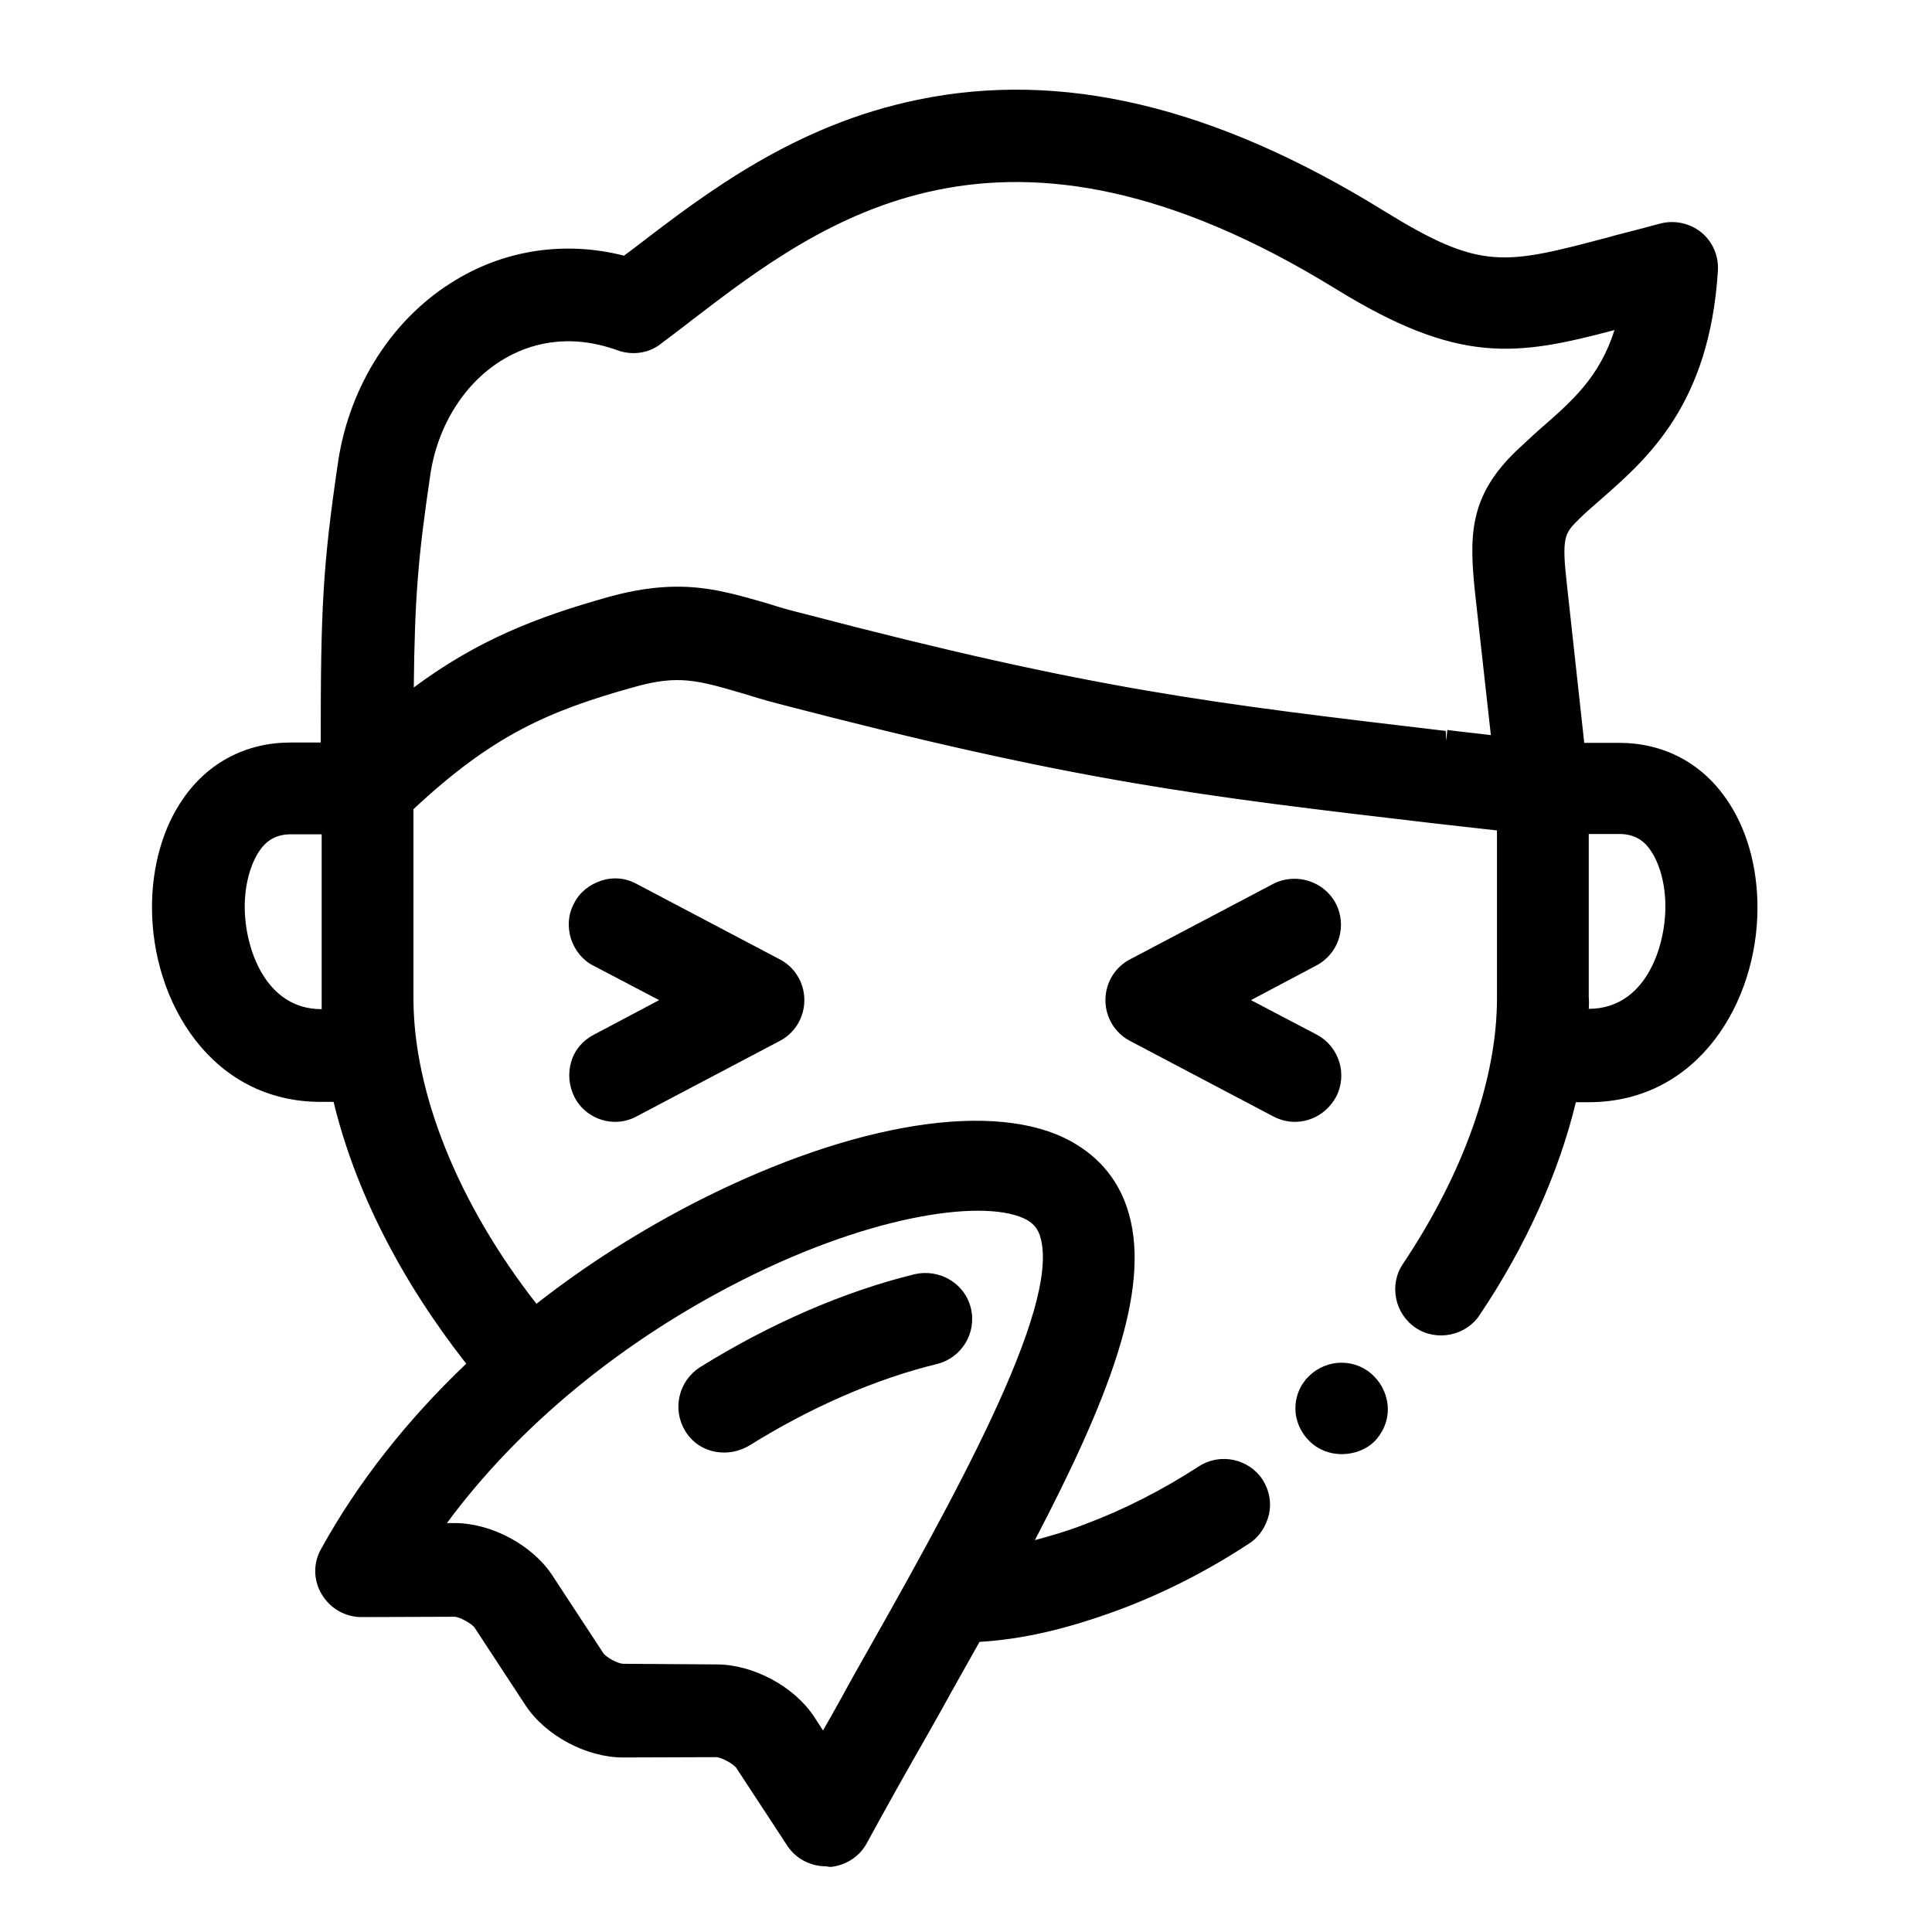 <?xml version="1.0" encoding="utf-8"?>
<!-- Generator: Adobe Illustrator 26.1.0, SVG Export Plug-In . SVG Version: 6.00 Build 0)  -->
<svg version="1.1" id="Layer_1" xmlns="http://www.w3.org/2000/svg" xmlns:xlink="http://www.w3.org/1999/xlink" x="0px" y="0px"
	 viewBox="0 0 60 60" style="enable-background:new 0 0 60 60;" xml:space="preserve">
<g>
	<g>
		<path d="M53.31,24.99c-0.71-1.03-1.79-1.58-3.02-1.58h-1.42l-0.57-5.17c-0.19-1.7-0.07-1.87,0.5-2.42
			c0.21-0.21,0.46-0.43,0.73-0.66c1.37-1.18,3.22-2.81,3.48-6.79c0.01-0.34-0.13-0.67-0.38-0.88c-0.26-0.21-0.61-0.3-0.94-0.21
			c-0.57,0.14-1.08,0.28-1.55,0.41c-3.36,0.91-4.16,1.13-7.32-0.84c-5.18-3.2-9.84-4.32-14.22-3.39c-3.72,0.78-6.42,2.85-8.59,4.5
			c-0.17,0.13-0.34,0.26-0.51,0.38c-1.77-0.48-3.56-0.27-5.1,0.66c-1.85,1.1-3.16,3.12-3.49,5.38c-0.5,3.39-0.54,4.7-0.54,9.03H9.04
			c-1.24,0-2.31,0.56-3.02,1.58c-0.58,0.84-0.91,1.97-0.91,3.16c0,2.75,1.71,5.67,4.87,5.67h0.7c0.61,2.85,2.11,5.81,4.32,8.55
			c-1.94,1.79-3.53,3.79-4.69,5.88c-0.19,0.33-0.17,0.73,0.01,1.05c0.19,0.33,0.54,0.53,0.91,0.53l0,0l2.88-0.01
			c0.28,0,0.78,0.26,0.94,0.5l1.58,2.41c0.54,0.84,1.71,1.47,2.71,1.47h0.01l2.88-0.01c0.28,0,0.78,0.26,0.94,0.5l1.58,2.41
			c0.2,0.3,0.53,0.48,0.88,0.48c0.01,0,0.03,0,0.04,0c0.37-0.01,0.71-0.23,0.88-0.56c0.7-1.27,1.41-2.52,2.09-3.75
			c0.51-0.93,1.03-1.82,1.51-2.68c1.37-0.07,2.78-0.37,4.39-0.97c1.35-0.5,2.71-1.2,4.02-2.04c0.5-0.31,0.63-0.98,0.31-1.47
			c-0.31-0.5-0.98-0.63-1.47-0.31c-1.18,0.77-2.39,1.38-3.6,1.82c-0.87,0.31-1.65,0.54-2.39,0.68c2.42-4.53,3.95-8.16,3.28-10.56
			c-0.26-0.9-0.8-1.58-1.61-2.04c-2.24-1.23-6.52-0.53-11.2,1.84c-1.91,0.97-3.69,2.12-5.31,3.42c-2.59-3.25-4.13-6.92-4.13-10.01
			v-6.04c2.54-2.41,4.36-3.22,7.14-4c1.47-0.41,2.15-0.2,3.52,0.2c0.34,0.1,0.73,0.21,1.17,0.33c9.27,2.42,12.98,2.85,20.37,3.72
			c0.7,0.09,1.42,0.17,2.19,0.26v5.54c0,2.59-1.05,5.6-2.98,8.46c-0.33,0.48-0.2,1.15,0.28,1.48c0.19,0.13,0.38,0.19,0.6,0.19
			c0.34,0,0.68-0.17,0.88-0.47c1.5-2.22,2.52-4.56,3.01-6.78h0.7c3.16,0,4.87-2.92,4.87-5.67C54.22,26.95,53.9,25.82,53.31,24.99
			L53.31,24.99z M22.86,39.47c4.32-2.18,7.89-2.59,9.22-1.87c0.31,0.17,0.5,0.4,0.6,0.75c0.67,2.36-2.64,8.23-5.84,13.9
			c-0.41,0.73-0.83,1.47-1.25,2.22l-0.61-0.94c-0.54-0.84-1.71-1.47-2.72-1.47l-2.89,0.01l0,0c-0.28,0-0.77-0.26-0.93-0.5
			l-1.58-2.41c-0.54-0.84-1.71-1.47-2.72-1.47h-0.97C15.39,44.44,18.84,41.49,22.86,39.47L22.86,39.47z M9.98,31.7
			c-2.01,0-2.75-2.12-2.75-3.55c0-0.77,0.19-1.47,0.53-1.95c0.31-0.46,0.74-0.67,1.28-0.67h1.31v5.43c0,0.24,0.01,0.48,0.03,0.74
			H9.98z M44.91,23.06c-7.29-0.84-10.95-1.27-20.07-3.66c-0.4-0.1-0.75-0.21-1.1-0.31c-0.93-0.27-1.72-0.51-2.69-0.51
			c-0.58,0-1.23,0.09-2.01,0.3c-2.52,0.71-4.4,1.48-6.57,3.22c0.01-3.26,0.09-4.5,0.51-7.39c0.24-1.65,1.17-3.11,2.48-3.87
			c0.81-0.48,2.14-0.93,3.85-0.3c0.34,0.13,0.71,0.07,1-0.14c0.31-0.23,0.63-0.47,0.97-0.73c4.15-3.18,9.83-7.51,20.4-1
			c3.95,2.44,5.53,2.01,8.99,1.08c-0.44,1.99-1.47,2.89-2.54,3.83c-0.27,0.24-0.56,0.48-0.81,0.74c-1.28,1.25-1.32,2.28-1.11,4.17
			l0.53,4.79C46.09,23.18,45.48,23.11,44.91,23.06L44.91,23.06z M49.35,31.7h-0.4c0.01-0.24,0.03-0.5,0.03-0.74v-5.43h1.31
			c0.54,0,0.97,0.21,1.28,0.67c0.33,0.47,0.53,1.18,0.53,1.95C52.1,29.58,51.36,31.7,49.35,31.7L49.35,31.7z"/>
		<path d="M25.65,57.96c-0.48,0-0.94-0.24-1.2-0.64l-1.58-2.41c-0.09-0.13-0.47-0.34-0.63-0.34l-2.89,0.01
			c-1.14,0-2.41-0.68-3.03-1.62l-1.58-2.41c-0.09-0.13-0.47-0.34-0.63-0.34l-2.88,0.01c-0.51,0-0.98-0.27-1.24-0.71
			c-0.26-0.43-0.27-0.98-0.01-1.42c1.11-2.01,2.62-3.95,4.5-5.74c-2.05-2.61-3.46-5.4-4.12-8.13h-0.4c-3.4,0-5.24-3.11-5.24-6.04
			c0-1.28,0.34-2.48,0.97-3.38c0.78-1.13,1.97-1.74,3.33-1.74h0.94c0-4.16,0.06-5.46,0.54-8.72c0.36-2.39,1.72-4.5,3.68-5.66
			c1.55-0.93,3.39-1.2,5.2-0.74l0.36-0.27c2.21-1.7,4.96-3.79,8.75-4.57c4.47-0.93,9.22,0.19,14.49,3.45
			c3.03,1.87,3.72,1.68,7.04,0.8l0.1-0.03c0.44-0.11,0.93-0.24,1.45-0.38c0.44-0.11,0.91-0.01,1.27,0.28
			c0.36,0.3,0.54,0.74,0.51,1.2c-0.26,4.13-2.18,5.81-3.59,7.05c-0.26,0.23-0.5,0.43-0.71,0.64c-0.47,0.46-0.56,0.56-0.38,2.12
			l0.53,4.84h1.08c1.37,0,2.55,0.61,3.33,1.74l0,0c0.63,0.9,0.97,2.09,0.97,3.38c0,2.93-1.84,6.04-5.24,6.04h-0.4
			c-0.53,2.19-1.55,4.47-2.99,6.61c-0.41,0.63-1.32,0.84-1.98,0.4c-0.66-0.44-0.84-1.34-0.4-1.99c1.88-2.81,2.92-5.74,2.92-8.25
			v-5.21l-1.87-0.21c-7.42-0.87-11.14-1.3-20.43-3.72c-0.43-0.11-0.81-0.23-1.14-0.33c-1.37-0.4-1.98-0.58-3.33-0.2
			c-2.71,0.75-4.44,1.52-6.88,3.8V31c0,2.92,1.38,6.37,3.82,9.49c1.57-1.23,3.28-2.31,5.07-3.22c4.79-2.42,9.2-3.12,11.54-1.82
			c0.9,0.5,1.51,1.25,1.79,2.25c0.68,2.41-0.66,5.8-2.92,10.13c0.48-0.13,1.01-0.28,1.57-0.5c1.18-0.44,2.38-1.05,3.52-1.79
			c0.66-0.43,1.55-0.24,1.98,0.41c0.21,0.33,0.28,0.71,0.2,1.08c-0.09,0.37-0.3,0.7-0.61,0.9c-1.32,0.87-2.71,1.57-4.09,2.08
			c-1.58,0.58-2.95,0.9-4.29,0.98c-0.38,0.68-0.78,1.38-1.18,2.11l-0.44,0.78c-0.63,1.1-1.27,2.24-1.88,3.36
			c-0.23,0.43-0.67,0.7-1.14,0.74L25.65,57.96z M22.25,53.81c0.41,0,1.03,0.33,1.25,0.67l1.58,2.42c0.13,0.2,0.34,0.31,0.58,0.31
			c0.27-0.01,0.5-0.16,0.61-0.36c0.63-1.13,1.27-2.26,1.88-3.38l0.44-0.77c0.44-0.78,0.87-1.54,1.28-2.28l0.1-0.19l0.2-0.01
			c1.34-0.07,2.69-0.37,4.27-0.95c1.34-0.5,2.66-1.17,3.95-2.01c0.16-0.1,0.27-0.26,0.3-0.43c0.04-0.19,0-0.37-0.1-0.53
			c-0.2-0.33-0.63-0.41-0.95-0.2c-1.2,0.77-2.44,1.4-3.68,1.87c-0.91,0.33-1.71,0.57-2.46,0.7l-0.75,0.14l0.37-0.67
			c2.09-3.9,3.93-7.85,3.23-10.28c-0.23-0.8-0.71-1.41-1.44-1.81c-2.14-1.17-6.28-0.47-10.85,1.84c-1.87,0.94-3.63,2.08-5.24,3.38
			l-0.28,0.23l-0.23-0.28c-2.68-3.33-4.2-7.07-4.2-10.24v-6.2l0.11-0.11c2.59-2.45,4.49-3.3,7.29-4.09c1.57-0.43,2.32-0.21,3.72,0.2
			c0.36,0.1,0.73,0.21,1.15,0.33c9.23,2.41,12.93,2.85,20.28,3.7l2.55,0.3v5.87c0,2.66-1.08,5.74-3.05,8.66
			c-0.21,0.31-0.13,0.75,0.19,0.95c0.31,0.21,0.75,0.11,0.95-0.19c1.45-2.17,2.48-4.46,2.96-6.65l0.07-0.28h1
			c2.92,0,4.5-2.73,4.5-5.3c0-1.13-0.3-2.18-0.84-2.95l0,0c-0.64-0.91-1.61-1.42-2.72-1.42h-1.75l-0.6-5.5
			c-0.19-1.77-0.06-2.07,0.6-2.73c0.23-0.23,0.47-0.44,0.74-0.67c1.31-1.14,3.11-2.71,3.35-6.54c0.01-0.21-0.09-0.44-0.26-0.58
			c-0.17-0.14-0.4-0.2-0.61-0.14c-0.53,0.13-1.01,0.27-1.44,0.38l-0.1,0.03c-3.39,0.91-4.3,1.17-7.62-0.88
			c-5.1-3.15-9.66-4.23-13.95-3.35c-3.63,0.75-6.3,2.79-8.43,4.43l-0.66,0.5L19.38,8.7c-1.7-0.48-3.35-0.26-4.81,0.61
			c-1.75,1.04-2.99,2.96-3.32,5.13c-0.48,3.3-0.54,4.56-0.54,8.97v0.37H9.03c-1.11,0-2.08,0.51-2.72,1.42
			c-0.54,0.77-0.84,1.82-0.84,2.95c0,2.56,1.58,5.3,4.5,5.3h1l0.06,0.28c0.61,2.81,2.08,5.71,4.24,8.39l0.21,0.27l-0.26,0.23
			c-1.94,1.81-3.49,3.75-4.62,5.78c-0.11,0.21-0.11,0.47,0.01,0.68c0.13,0.21,0.36,0.34,0.6,0.34l2.89-0.01
			c0.41,0,1.03,0.33,1.25,0.67l1.58,2.42c0.48,0.73,1.52,1.3,2.39,1.3L22.25,53.81z M25.61,55.18l-0.95-1.45
			c-0.47-0.73-1.54-1.3-2.41-1.3l-2.89,0.01c-0.41,0-1.01-0.33-1.24-0.67l-1.58-2.41c-0.47-0.73-1.54-1.3-2.41-1.3h-1.67l0.4-0.58
			c2.29-3.33,5.8-6.3,9.86-8.35l0,0c4.64-2.35,8.2-2.59,9.56-1.87c0.4,0.21,0.64,0.53,0.77,0.97c0.71,2.52-2.48,8.18-5.87,14.17
			c-0.41,0.73-0.83,1.47-1.25,2.22L25.61,55.18z M22.25,51.69c1.14,0,2.41,0.68,3.03,1.62l0.28,0.43c0.33-0.57,0.64-1.14,0.95-1.7
			c3.02-5.34,6.44-11.4,5.8-13.62c-0.07-0.24-0.19-0.4-0.41-0.53c-1.2-0.67-4.71-0.23-8.86,1.87l0,0c-3.72,1.88-6.94,4.53-9.16,7.54
			h0.24c1.14,0,2.41,0.68,3.03,1.62l1.58,2.41c0.09,0.14,0.46,0.34,0.63,0.34L22.25,51.69z M49.35,32.07h-0.8l0.03-0.4
			c0.01-0.24,0.03-0.48,0.03-0.71v-5.8h1.68c0.67,0,1.21,0.27,1.58,0.83c0.37,0.54,0.58,1.32,0.58,2.17
			C52.46,29.74,51.63,32.07,49.35,32.07z M49.34,31.33L49.34,31.33c1.75,0,2.38-1.89,2.38-3.18c0-0.68-0.17-1.32-0.46-1.74
			c-0.24-0.36-0.56-0.51-0.98-0.51h-0.94v5.06C49.35,31.08,49.35,31.2,49.34,31.33z M10.76,32.07H9.98c-2.29,0-3.12-2.34-3.12-3.92
			c0-0.83,0.21-1.62,0.58-2.17c0.38-0.56,0.93-0.83,1.6-0.83h1.68v5.8c0,0.23,0.01,0.48,0.03,0.71L10.76,32.07z M9.04,25.91
			c-0.43,0-0.74,0.16-0.98,0.51c-0.28,0.41-0.46,1.05-0.46,1.74c0,1.28,0.64,3.18,2.38,3.18h0.01c0-0.13,0-0.26,0-0.37v-5.06H9.04z
			 M47.13,23.68l-0.46-0.06c-0.63-0.07-1.24-0.14-1.81-0.21l0,0l0.09-0.74c0.44,0.06,0.88,0.1,1.35,0.16l-0.48-4.32
			c-0.2-1.84-0.21-3.06,1.23-4.47c0.26-0.24,0.51-0.48,0.77-0.71c1.01-0.88,1.85-1.61,2.32-3.08c-3.06,0.81-4.83,1.08-8.66-1.28
			C31.12,2.59,25.55,6.83,21.49,9.94c-0.34,0.27-0.66,0.5-0.97,0.74c-0.38,0.3-0.9,0.36-1.34,0.2c-1.58-0.57-2.79-0.17-3.53,0.27
			c-1.21,0.71-2.07,2.07-2.29,3.62c-0.38,2.56-0.48,3.82-0.51,6.58c1.99-1.48,3.83-2.19,6.08-2.82c0.77-0.21,1.45-0.31,2.11-0.31
			c1.01,0,1.82,0.24,2.76,0.51l0.13,0.04c0.31,0.1,0.63,0.19,1,0.28c9.07,2.38,12.72,2.79,19.97,3.65l0.01,0.37l-0.1,0.36
			c-7.28-0.85-10.94-1.28-20.07-3.66c-0.37-0.1-0.7-0.19-1.01-0.28l-0.1-0.03c-0.91-0.27-1.68-0.5-2.58-0.5
			c-0.58,0-1.21,0.1-1.91,0.28c-2.45,0.68-4.29,1.42-6.44,3.15l-0.6,0.48v-0.78c0.01-3.36,0.1-4.62,0.53-7.45
			c0.26-1.77,1.25-3.3,2.65-4.15c0.88-0.53,2.31-1.01,4.16-0.33c0.21,0.09,0.47,0.04,0.66-0.1c0.31-0.23,0.63-0.47,0.97-0.73
			c4.23-3.23,10.01-7.66,20.81-1.01c3.82,2.35,5.24,1.97,8.7,1.04l0.58-0.16l-0.13,0.6c-0.47,2.11-1.58,3.08-2.65,4.02
			c-0.31,0.27-0.57,0.5-0.81,0.74c-1.17,1.15-1.21,2.07-1.01,3.86L47.13,23.68z"/>
	</g>
	<g>
		<path d="M41.15,33.9c0.27-0.51,0.07-1.17-0.44-1.44l-2.65-1.4l2.65-1.4c0.51-0.27,0.73-0.91,0.44-1.44
			c-0.27-0.53-0.91-0.73-1.44-0.44l-4.44,2.34c-0.36,0.19-0.57,0.54-0.57,0.94c0,0.4,0.21,0.75,0.57,0.94l4.44,2.34
			c0.16,0.09,0.33,0.13,0.5,0.13C40.59,34.47,40.96,34.25,41.15,33.9L41.15,33.9z"/>
		<path d="M40.21,34.84c-0.23,0-0.46-0.06-0.67-0.17l-4.44-2.34c-0.47-0.24-0.77-0.73-0.77-1.27s0.3-1.03,0.77-1.27l4.44-2.34
			c0.7-0.36,1.57-0.09,1.94,0.6c0.37,0.71,0.1,1.57-0.61,1.94l-2.02,1.07l2.04,1.07c0.7,0.37,0.97,1.24,0.6,1.94l0,0
			C41.23,34.54,40.75,34.84,40.21,34.84z M40.21,28.04c-0.11,0-0.21,0.03-0.33,0.09l-4.44,2.34c-0.23,0.11-0.37,0.36-0.37,0.61
			s0.14,0.5,0.37,0.61l4.46,2.34c0.33,0.19,0.75,0.04,0.93-0.28l0,0c0.17-0.34,0.04-0.77-0.28-0.94l-3.28-1.72l3.28-1.72
			c0.34-0.17,0.47-0.6,0.3-0.94C40.71,28.17,40.46,28.04,40.21,28.04z"/>
	</g>
	<g>
		<path d="M18.17,33.9c0.19,0.37,0.56,0.57,0.94,0.57c0.17,0,0.33-0.04,0.5-0.13L24.05,32c0.36-0.19,0.57-0.54,0.57-0.94
			c0-0.4-0.21-0.75-0.57-0.94l-4.44-2.34c-0.51-0.27-1.17-0.07-1.44,0.44c-0.27,0.53-0.07,1.17,0.44,1.44l2.65,1.4l-2.65,1.4
			C18.1,32.73,17.9,33.37,18.17,33.9z"/>
		<path d="M19.11,34.84c-0.54,0-1.03-0.3-1.27-0.77l0,0c-0.17-0.34-0.21-0.73-0.1-1.1c0.11-0.37,0.37-0.67,0.71-0.84l2.02-1.07
			l-2.04-1.07c-0.34-0.17-0.58-0.48-0.7-0.84c-0.11-0.37-0.09-0.75,0.1-1.1c0.17-0.34,0.48-0.58,0.84-0.7s0.75-0.09,1.1,0.1
			l4.44,2.34c0.47,0.24,0.77,0.73,0.77,1.27c0,0.54-0.3,1.03-0.77,1.27l-4.44,2.34C19.57,34.78,19.34,34.84,19.11,34.84z
			 M19.11,28.04c-0.07,0-0.14,0.01-0.21,0.03c-0.17,0.06-0.33,0.17-0.4,0.34c-0.09,0.17-0.1,0.36-0.04,0.53
			c0.06,0.17,0.17,0.33,0.34,0.4l3.28,1.72l-3.28,1.72c-0.17,0.09-0.28,0.23-0.34,0.4c-0.06,0.17-0.04,0.37,0.04,0.53l0,0
			c0.16,0.31,0.57,0.47,0.94,0.28l4.44-2.34c0.23-0.11,0.37-0.36,0.37-0.61s-0.14-0.5-0.37-0.61l-4.44-2.34
			C19.32,28.07,19.23,28.04,19.11,28.04z"/>
	</g>
	<g>
		<path d="M22.49,44.74c0.19,0,0.38-0.06,0.56-0.16c1.95-1.21,4-2.11,5.94-2.58c0.57-0.14,0.93-0.71,0.78-1.28s-0.71-0.93-1.28-0.78
			c-2.15,0.53-4.43,1.51-6.57,2.85c-0.5,0.31-0.66,0.97-0.34,1.47C21.79,44.57,22.13,44.74,22.49,44.74L22.49,44.74z"/>
		<path d="M22.49,45.11c-0.5,0-0.95-0.24-1.21-0.67c-0.41-0.67-0.21-1.55,0.46-1.98c2.17-1.35,4.47-2.35,6.67-2.89
			c0.77-0.17,1.55,0.28,1.74,1.05c0.19,0.77-0.28,1.55-1.05,1.74c-1.89,0.46-3.92,1.34-5.84,2.54
			C23.01,45.04,22.76,45.11,22.49,45.11z M28.73,40.26c-0.06,0-0.11,0.01-0.16,0.03c-2.12,0.51-4.34,1.48-6.45,2.79
			c-0.33,0.2-0.41,0.63-0.21,0.95c0.2,0.31,0.64,0.41,0.95,0.21c1.98-1.24,4.07-2.15,6.04-2.62c0.37-0.09,0.6-0.47,0.51-0.84
			C29.34,40.48,29.04,40.26,28.73,40.26z"/>
	</g>
	<g>
		<path d="M40.93,42.97L40.93,42.97c-0.41,0.41-0.41,1.1,0,1.51c0.21,0.21,0.48,0.31,0.75,0.31s0.54-0.1,0.75-0.31
			c0.41-0.41,0.41-1.08,0-1.51C42.02,42.56,41.35,42.56,40.93,42.97z"/>
		<path d="M41.67,45.16c-0.38,0-0.74-0.14-1.01-0.41c-0.27-0.27-0.43-0.63-0.43-1.01c0-0.33,0.11-0.64,0.31-0.88v-0.01l0.11-0.11
			c0.56-0.56,1.47-0.56,2.02,0c0.27,0.27,0.43,0.64,0.43,1.03c0,0.38-0.16,0.74-0.43,1.01C42.43,45.01,42.06,45.16,41.67,45.16z
			 M41.25,43.17l-0.07,0.07c-0.13,0.13-0.2,0.3-0.2,0.48c0,0.19,0.07,0.36,0.2,0.5c0.27,0.26,0.73,0.26,0.98,0
			c0.13-0.13,0.2-0.3,0.2-0.48c0-0.19-0.07-0.36-0.2-0.5C41.92,42.98,41.52,42.96,41.25,43.17z"/>
	</g>
</g>
</svg>
